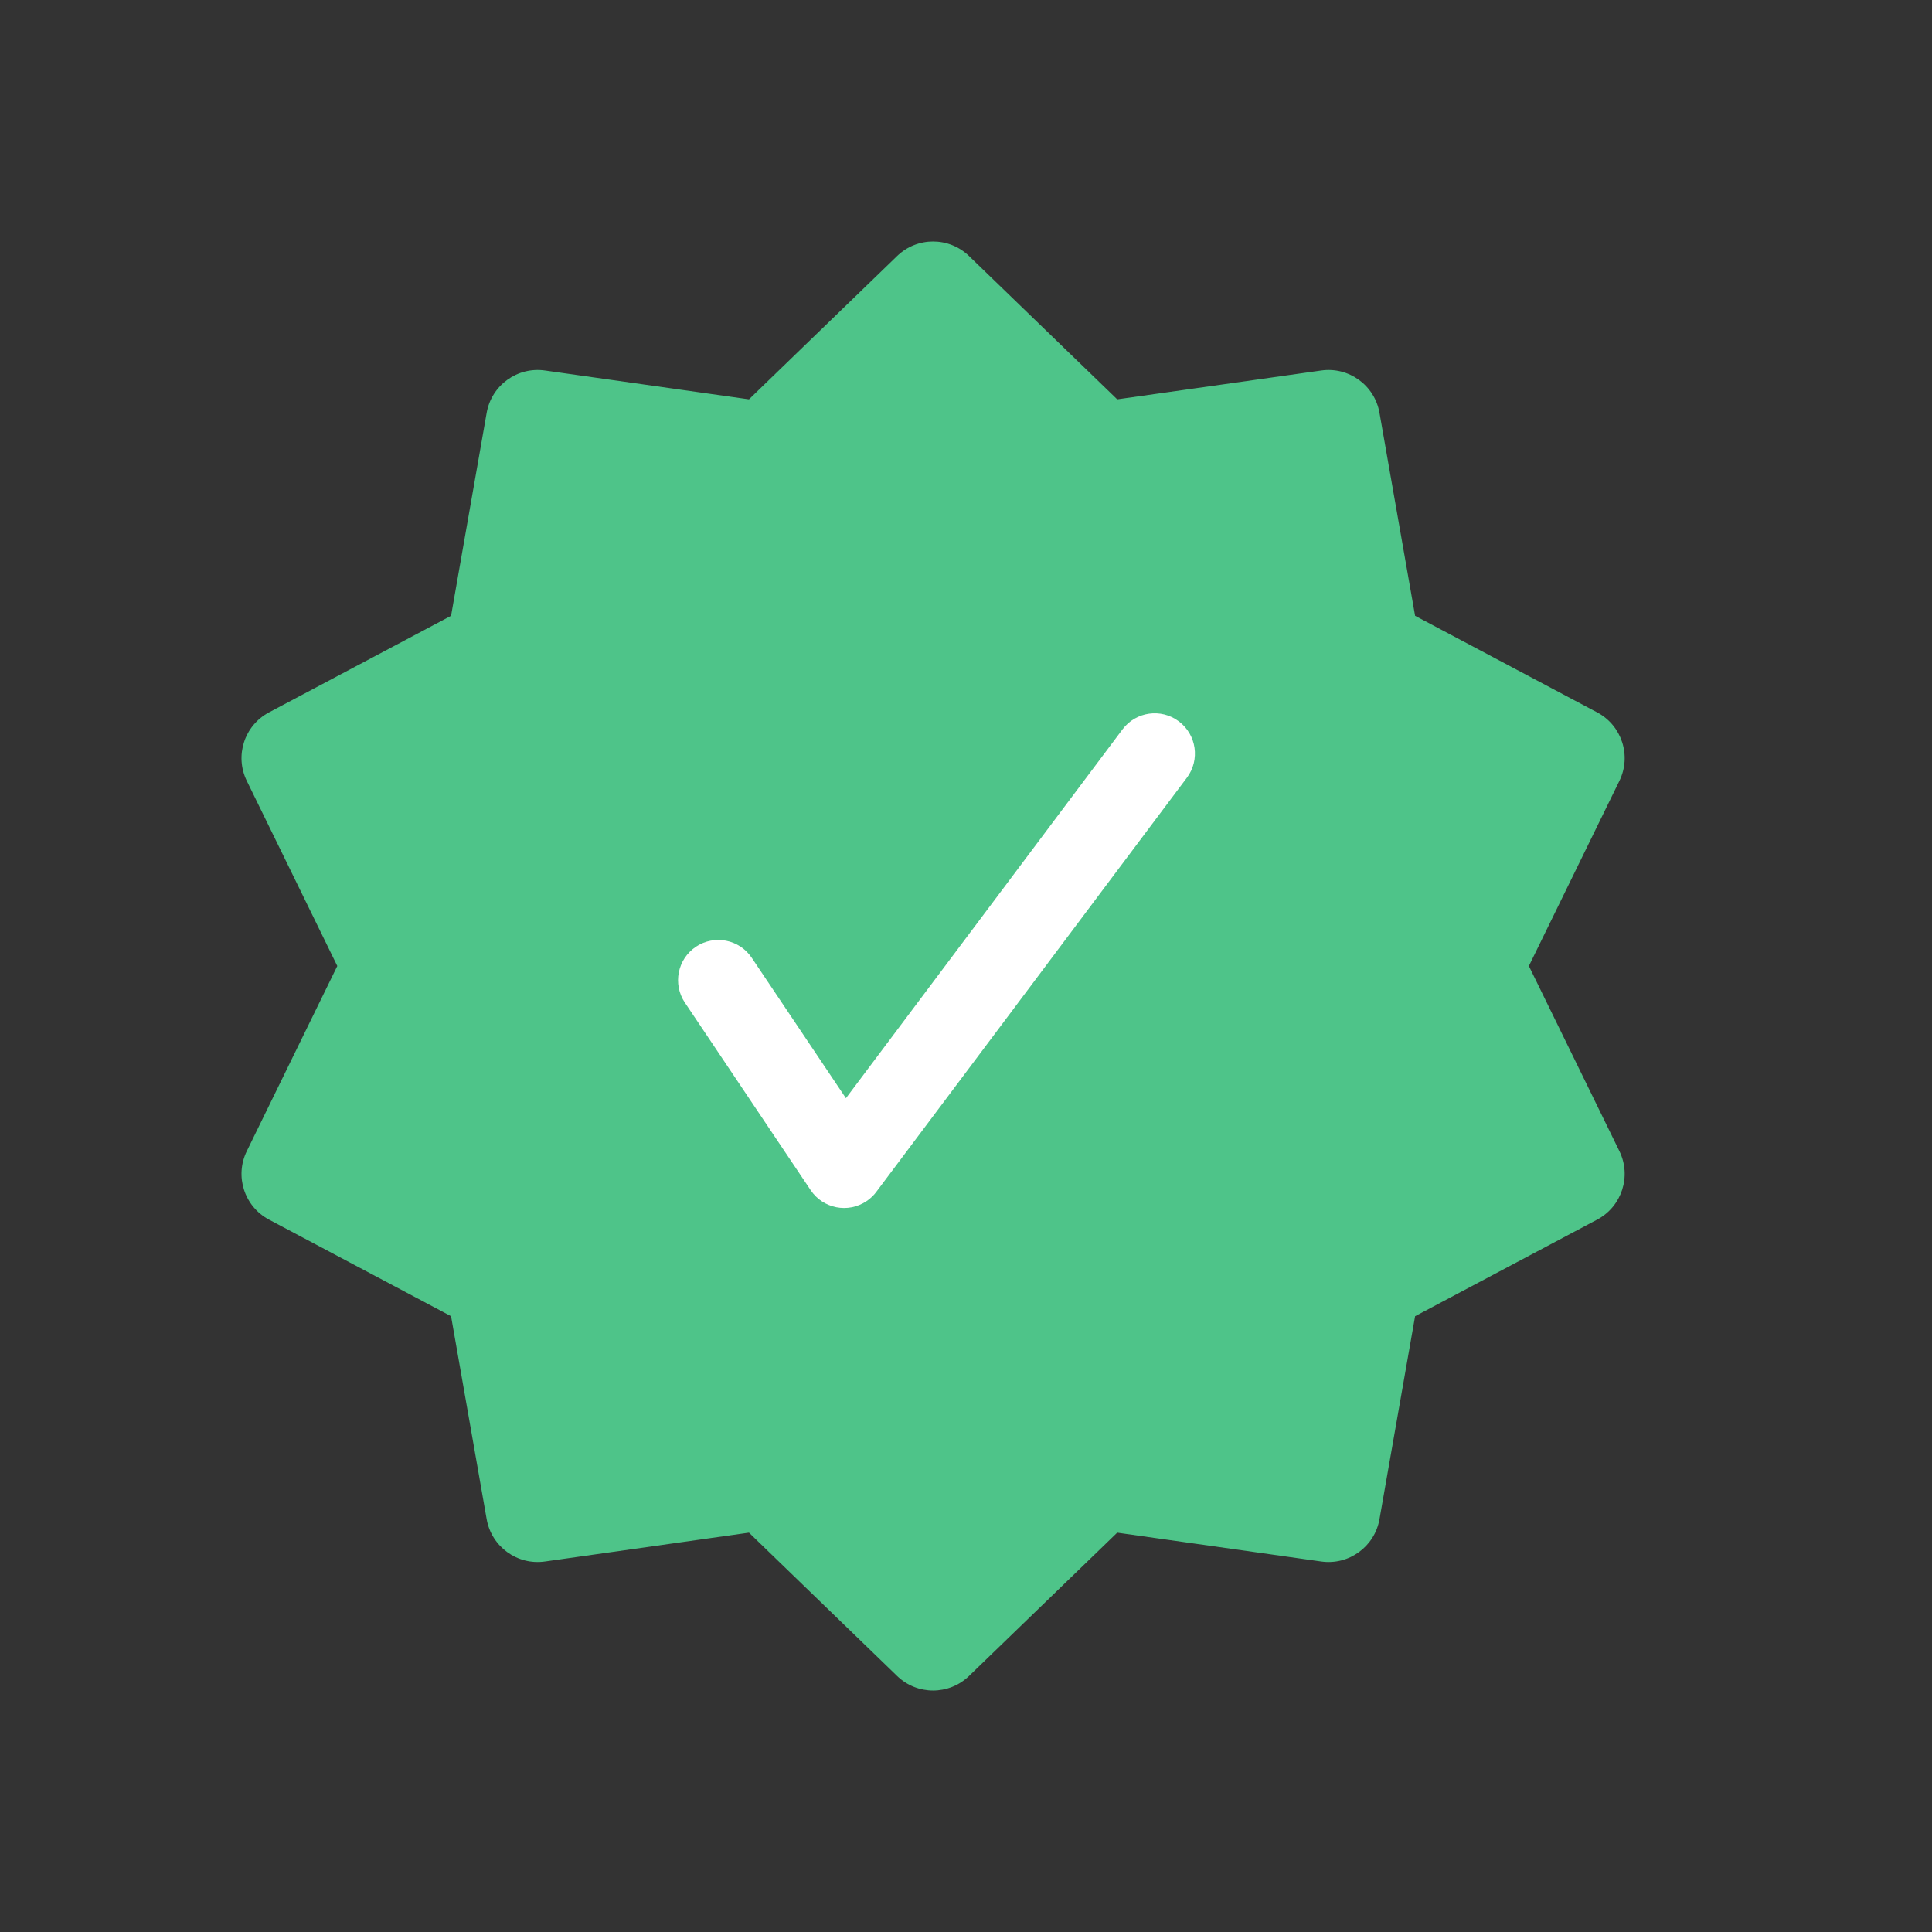<svg width="60" height="60" viewBox="0 0 60 60" fill="none" xmlns="http://www.w3.org/2000/svg">
<rect x="0" y="0" width="60" height="60" fill="#333333" stroke="none"/>
<path d="M30.095 7.952C29.472 7.349 28.483 7.349 27.86 7.952L23.26 12.402L16.922 11.506C16.064 11.385 15.264 11.966 15.114 12.82L14.008 19.124L8.354 22.124C7.588 22.53 7.283 23.471 7.664 24.25L10.475 30L7.664 35.75C7.283 36.529 7.588 37.47 8.354 37.876L14.008 40.876L15.114 47.18C15.264 48.034 16.064 48.615 16.922 48.494L23.26 47.598L27.86 52.048C28.483 52.651 29.472 52.651 30.095 52.048L34.696 47.598L41.033 48.494C41.892 48.615 42.691 48.034 42.841 47.18L43.947 40.876L49.601 37.876C50.367 37.47 50.673 36.529 50.292 35.75L47.481 30L50.292 24.25C50.673 23.471 50.367 22.53 49.601 22.124L43.947 19.124L42.841 12.82C42.691 11.966 41.892 11.385 41.033 11.506L34.696 12.402L30.095 7.952Z" fill="#4EC489"/>
<path d="M36.86 24.152C37.274 23.6 37.162 22.816 36.609 22.402C36.057 21.988 35.274 22.1 34.86 22.652L26.271 34.106L23.346 29.745C22.961 29.172 22.185 29.019 21.611 29.403C21.038 29.788 20.885 30.564 21.27 31.138L25.176 36.962C25.561 37.535 26.337 37.688 26.91 37.303C27.039 37.217 27.147 37.111 27.232 36.991L36.86 24.152Z" fill="white"/>
</svg>
